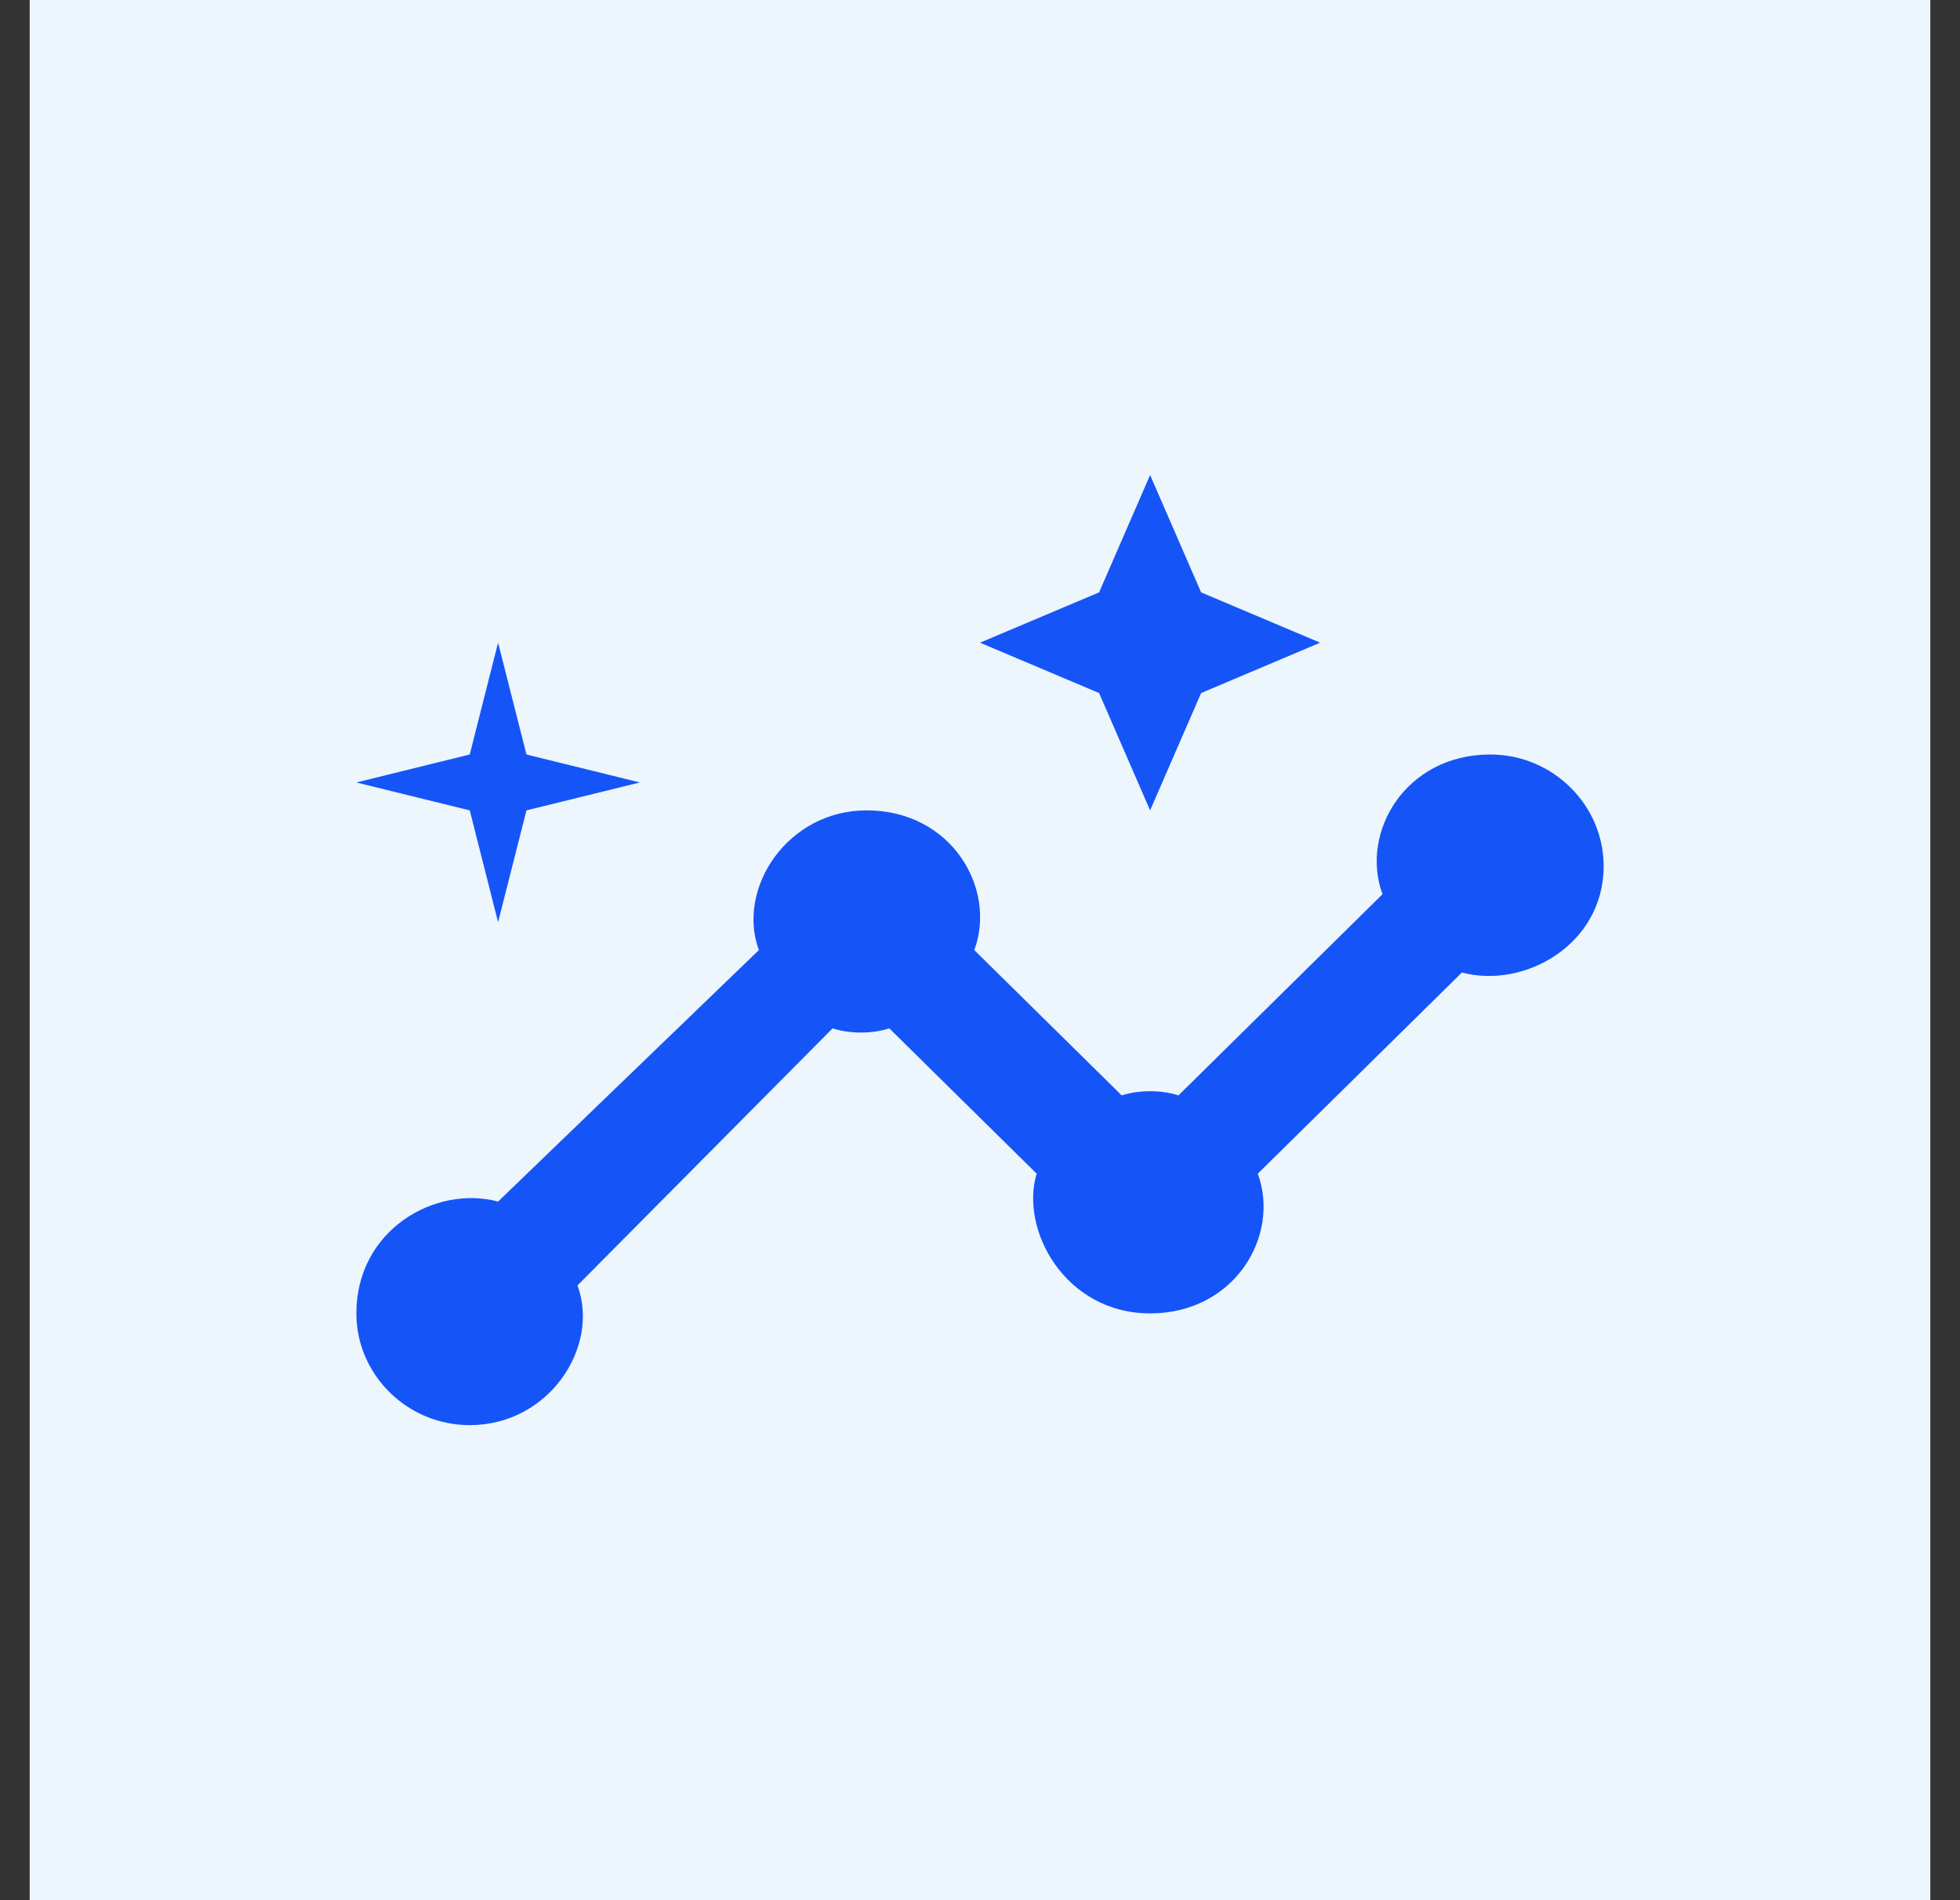 <svg width="33" height="32" viewBox="0 0 33 32" fill="none" xmlns="http://www.w3.org/2000/svg">
<rect x="0" y="0" width="33" height="32" fill="#333333" stroke="none"/>
<rect width="32" height="32" transform="translate(0.5)" fill="#EDF5FD"/>
<path d="M25.091 12.706C23.659 12.706 22.895 14.024 23.277 15.059L19.841 18.447C19.555 18.353 19.173 18.353 18.886 18.447L16.404 16C16.786 14.965 16.023 13.647 14.591 13.647C13.255 13.647 12.396 14.965 12.777 16L8.386 20.235C7.336 19.953 6 20.706 6 22.118C6 23.153 6.859 24 7.909 24C9.245 24 10.104 22.682 9.723 21.647L14.018 17.318C14.305 17.412 14.686 17.412 14.973 17.318L17.454 19.765C17.168 20.706 17.932 22.118 19.364 22.118C20.796 22.118 21.559 20.8 21.177 19.765L24.614 16.377C25.664 16.659 27 15.906 27 14.588C27 13.553 26.141 12.706 25.091 12.706ZM19.364 13.647L20.223 11.671L22.227 10.823L20.223 9.976L19.364 8L18.505 9.976L16.5 10.823L18.505 11.671L19.364 13.647ZM8.386 15.529L8.864 13.647L10.773 13.177L8.864 12.706L8.386 10.823L7.909 12.706L6 13.177L7.909 13.647L8.386 15.529Z" fill="#1555F7"/>
</svg>
